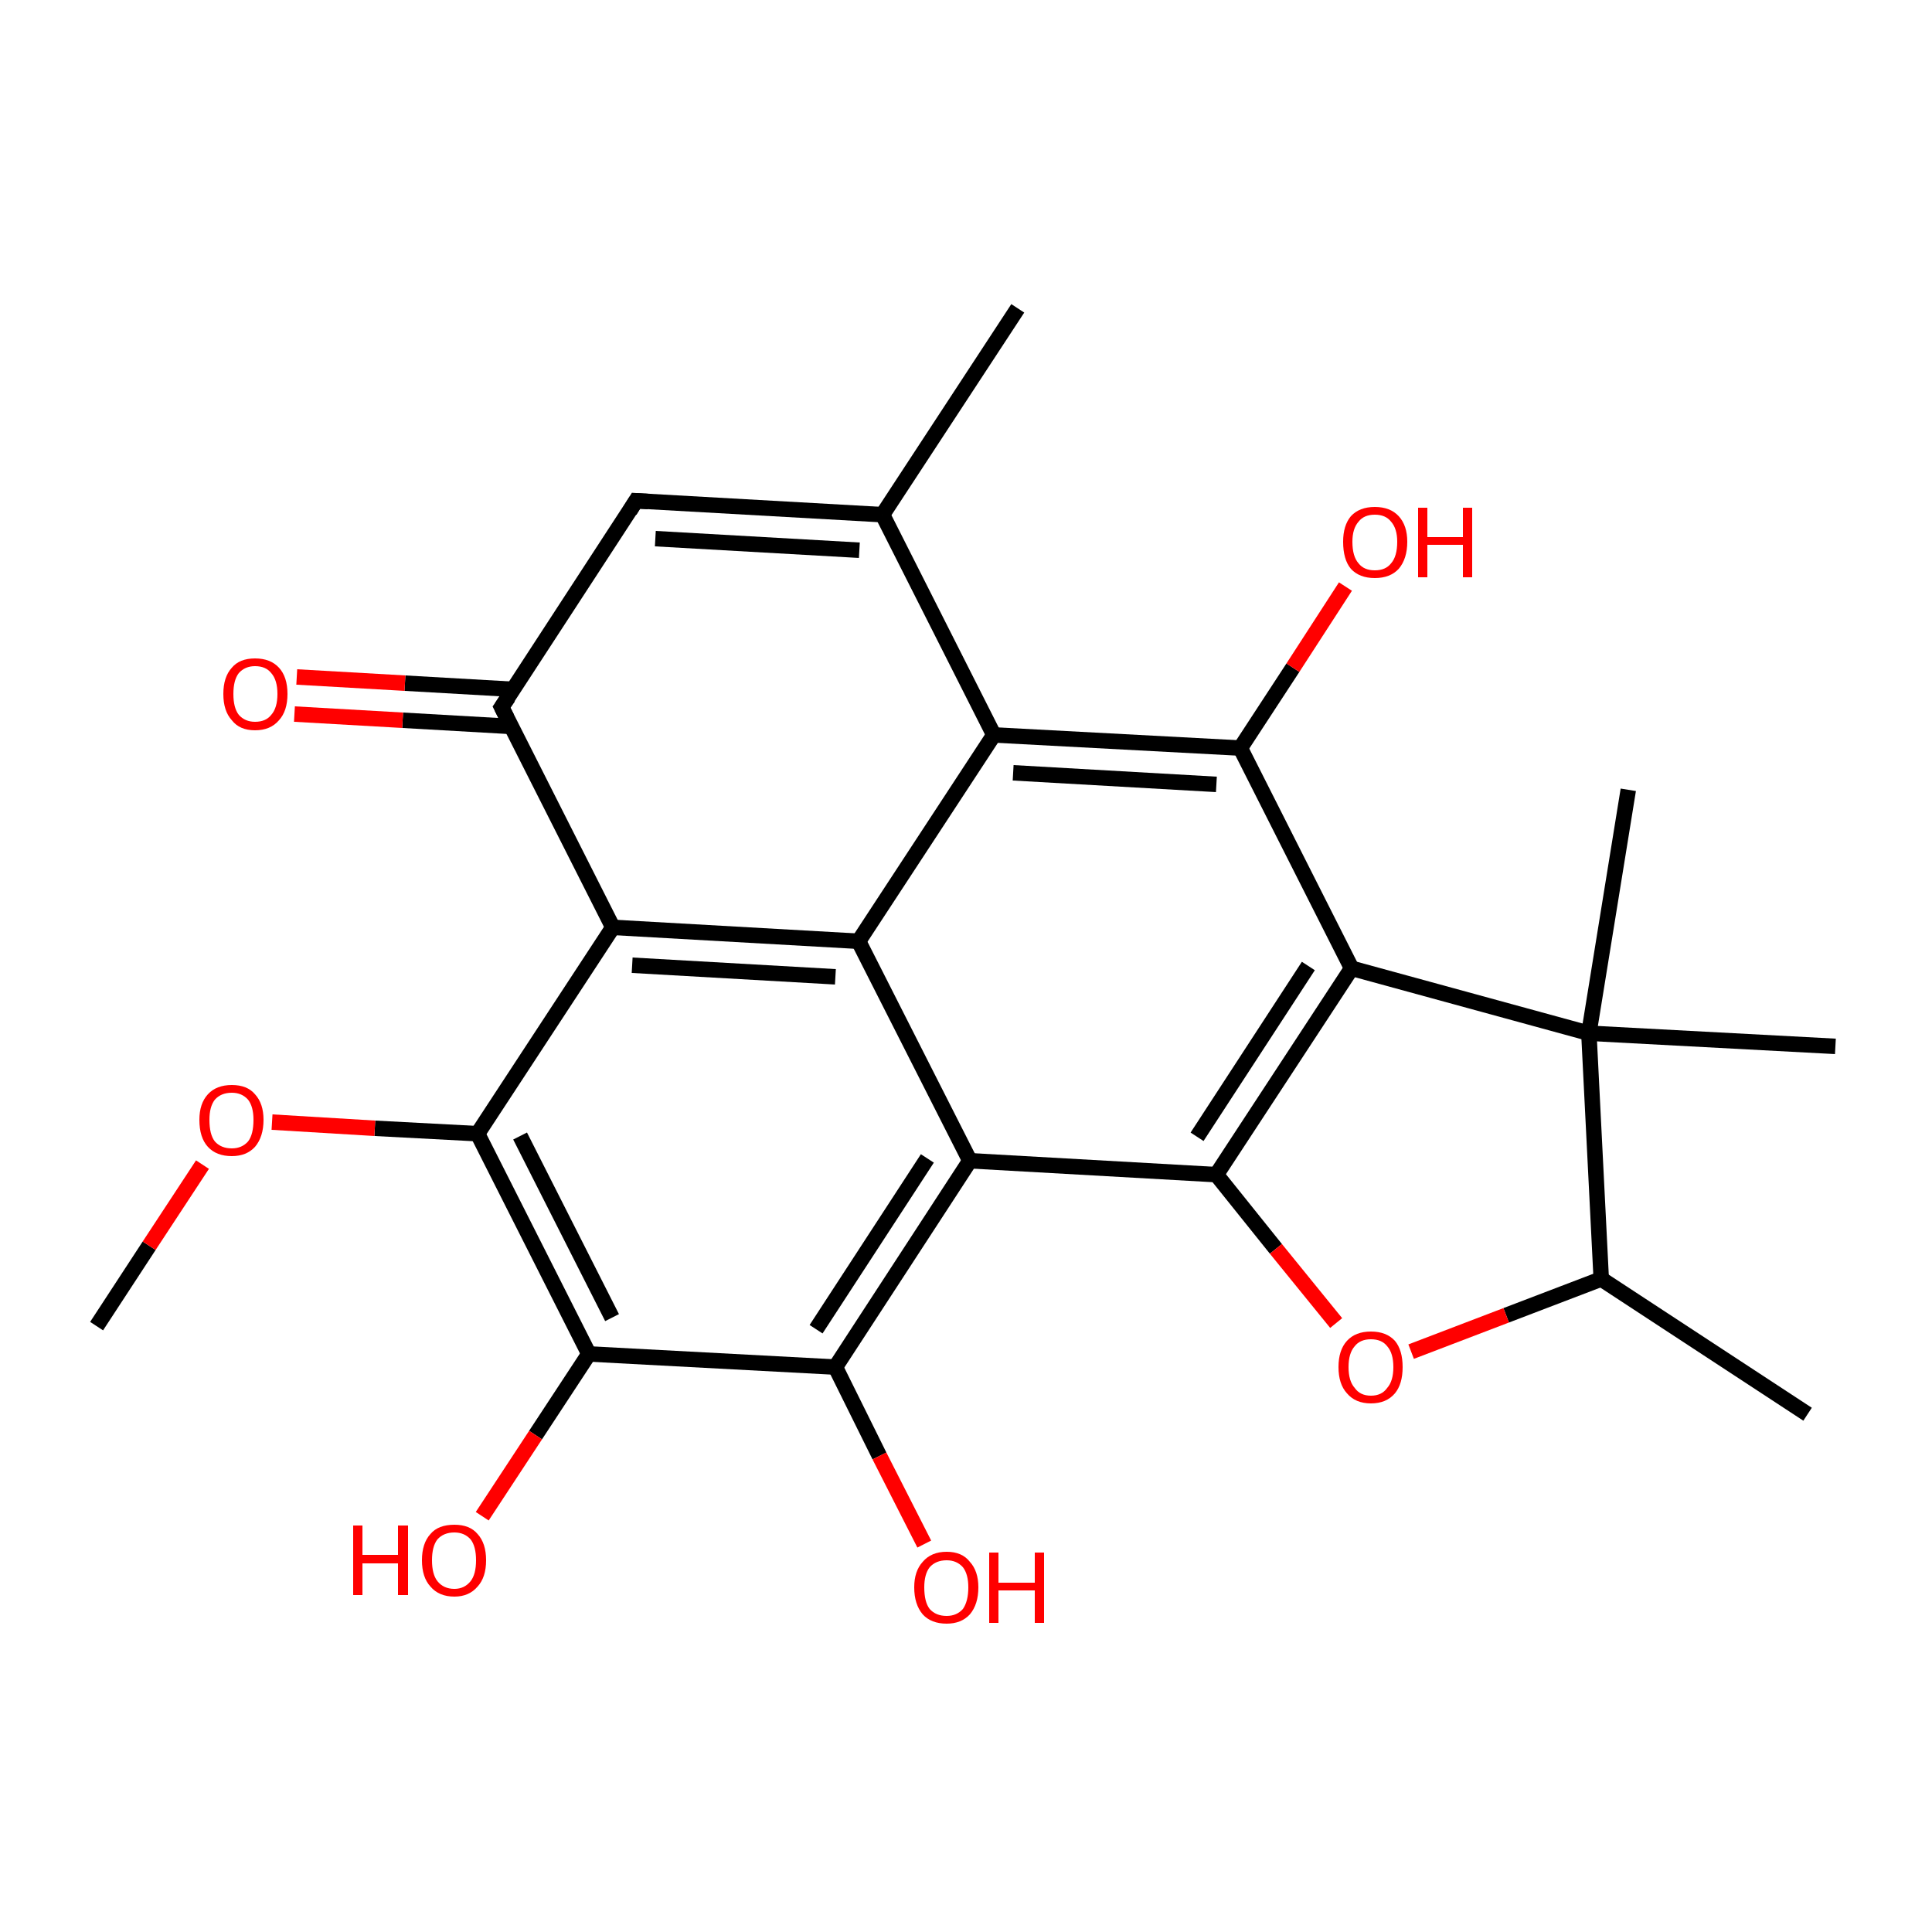 <?xml version='1.0' encoding='iso-8859-1'?>
<svg version='1.1' baseProfile='full'
              xmlns='http://www.w3.org/2000/svg'
                      xmlns:rdkit='http://www.rdkit.org/xml'
                      xmlns:xlink='http://www.w3.org/1999/xlink'
                  xml:space='preserve'
width='250px' height='250px' viewBox='0 0 250 250'>
<!-- END OF HEADER -->
<rect style='opacity:1.0;fill:#FFFFFF;stroke:none' width='250.0' height='250.0' x='0.0' y='0.0'> </rect>
<path class='bond-0 atom-0 atom-6' d='M 131.7,39.9 L 114.2,66.6' style='fill:none;fill-rule:evenodd;stroke:#000000;stroke-width:2.0px;stroke-linecap:butt;stroke-linejoin:miter;stroke-opacity:1' />
<path class='bond-1 atom-1 atom-7' d='M 233.9,183.0 L 207.2,165.5' style='fill:none;fill-rule:evenodd;stroke:#000000;stroke-width:2.0px;stroke-linecap:butt;stroke-linejoin:miter;stroke-opacity:1' />
<path class='bond-2 atom-2 atom-19' d='M 210.7,102.2 L 205.6,133.7' style='fill:none;fill-rule:evenodd;stroke:#000000;stroke-width:2.0px;stroke-linecap:butt;stroke-linejoin:miter;stroke-opacity:1' />
<path class='bond-3 atom-3 atom-19' d='M 237.5,135.4 L 205.6,133.7' style='fill:none;fill-rule:evenodd;stroke:#000000;stroke-width:2.0px;stroke-linecap:butt;stroke-linejoin:miter;stroke-opacity:1' />
<path class='bond-4 atom-4 atom-24' d='M 12.5,171.6 L 19.3,161.2' style='fill:none;fill-rule:evenodd;stroke:#000000;stroke-width:2.0px;stroke-linecap:butt;stroke-linejoin:miter;stroke-opacity:1' />
<path class='bond-4 atom-4 atom-24' d='M 19.3,161.2 L 26.2,150.7' style='fill:none;fill-rule:evenodd;stroke:#FF0000;stroke-width:2.0px;stroke-linecap:butt;stroke-linejoin:miter;stroke-opacity:1' />
<path class='bond-5 atom-5 atom-6' d='M 82.3,64.8 L 114.2,66.6' style='fill:none;fill-rule:evenodd;stroke:#000000;stroke-width:2.0px;stroke-linecap:butt;stroke-linejoin:miter;stroke-opacity:1' />
<path class='bond-5 atom-5 atom-6' d='M 84.8,69.7 L 111.2,71.2' style='fill:none;fill-rule:evenodd;stroke:#000000;stroke-width:2.0px;stroke-linecap:butt;stroke-linejoin:miter;stroke-opacity:1' />
<path class='bond-6 atom-5 atom-8' d='M 82.3,64.8 L 64.9,91.5' style='fill:none;fill-rule:evenodd;stroke:#000000;stroke-width:2.0px;stroke-linecap:butt;stroke-linejoin:miter;stroke-opacity:1' />
<path class='bond-7 atom-6 atom-9' d='M 114.2,66.6 L 128.6,95.1' style='fill:none;fill-rule:evenodd;stroke:#000000;stroke-width:2.0px;stroke-linecap:butt;stroke-linejoin:miter;stroke-opacity:1' />
<path class='bond-8 atom-7 atom-19' d='M 207.2,165.5 L 205.6,133.7' style='fill:none;fill-rule:evenodd;stroke:#000000;stroke-width:2.0px;stroke-linecap:butt;stroke-linejoin:miter;stroke-opacity:1' />
<path class='bond-9 atom-7 atom-25' d='M 207.2,165.5 L 194.9,170.2' style='fill:none;fill-rule:evenodd;stroke:#000000;stroke-width:2.0px;stroke-linecap:butt;stroke-linejoin:miter;stroke-opacity:1' />
<path class='bond-9 atom-7 atom-25' d='M 194.9,170.2 L 182.6,174.9' style='fill:none;fill-rule:evenodd;stroke:#FF0000;stroke-width:2.0px;stroke-linecap:butt;stroke-linejoin:miter;stroke-opacity:1' />
<path class='bond-10 atom-8 atom-10' d='M 64.9,91.5 L 79.3,120.0' style='fill:none;fill-rule:evenodd;stroke:#000000;stroke-width:2.0px;stroke-linecap:butt;stroke-linejoin:miter;stroke-opacity:1' />
<path class='bond-11 atom-8 atom-20' d='M 66.4,89.2 L 52.4,88.4' style='fill:none;fill-rule:evenodd;stroke:#000000;stroke-width:2.0px;stroke-linecap:butt;stroke-linejoin:miter;stroke-opacity:1' />
<path class='bond-11 atom-8 atom-20' d='M 52.4,88.4 L 38.4,87.6' style='fill:none;fill-rule:evenodd;stroke:#FF0000;stroke-width:2.0px;stroke-linecap:butt;stroke-linejoin:miter;stroke-opacity:1' />
<path class='bond-11 atom-8 atom-20' d='M 66.1,94.0 L 52.1,93.2' style='fill:none;fill-rule:evenodd;stroke:#000000;stroke-width:2.0px;stroke-linecap:butt;stroke-linejoin:miter;stroke-opacity:1' />
<path class='bond-11 atom-8 atom-20' d='M 52.1,93.2 L 38.1,92.4' style='fill:none;fill-rule:evenodd;stroke:#FF0000;stroke-width:2.0px;stroke-linecap:butt;stroke-linejoin:miter;stroke-opacity:1' />
<path class='bond-12 atom-9 atom-11' d='M 128.6,95.1 L 111.1,121.8' style='fill:none;fill-rule:evenodd;stroke:#000000;stroke-width:2.0px;stroke-linecap:butt;stroke-linejoin:miter;stroke-opacity:1' />
<path class='bond-13 atom-9 atom-14' d='M 128.6,95.1 L 160.5,96.8' style='fill:none;fill-rule:evenodd;stroke:#000000;stroke-width:2.0px;stroke-linecap:butt;stroke-linejoin:miter;stroke-opacity:1' />
<path class='bond-13 atom-9 atom-14' d='M 131.1,100.0 L 157.4,101.5' style='fill:none;fill-rule:evenodd;stroke:#000000;stroke-width:2.0px;stroke-linecap:butt;stroke-linejoin:miter;stroke-opacity:1' />
<path class='bond-14 atom-10 atom-11' d='M 79.3,120.0 L 111.1,121.8' style='fill:none;fill-rule:evenodd;stroke:#000000;stroke-width:2.0px;stroke-linecap:butt;stroke-linejoin:miter;stroke-opacity:1' />
<path class='bond-14 atom-10 atom-11' d='M 81.8,124.9 L 108.1,126.4' style='fill:none;fill-rule:evenodd;stroke:#000000;stroke-width:2.0px;stroke-linecap:butt;stroke-linejoin:miter;stroke-opacity:1' />
<path class='bond-15 atom-10 atom-18' d='M 79.3,120.0 L 61.8,146.7' style='fill:none;fill-rule:evenodd;stroke:#000000;stroke-width:2.0px;stroke-linecap:butt;stroke-linejoin:miter;stroke-opacity:1' />
<path class='bond-16 atom-11 atom-12' d='M 111.1,121.8 L 125.5,150.2' style='fill:none;fill-rule:evenodd;stroke:#000000;stroke-width:2.0px;stroke-linecap:butt;stroke-linejoin:miter;stroke-opacity:1' />
<path class='bond-17 atom-12 atom-15' d='M 125.5,150.2 L 108.1,176.9' style='fill:none;fill-rule:evenodd;stroke:#000000;stroke-width:2.0px;stroke-linecap:butt;stroke-linejoin:miter;stroke-opacity:1' />
<path class='bond-17 atom-12 atom-15' d='M 120.0,149.9 L 105.6,172.0' style='fill:none;fill-rule:evenodd;stroke:#000000;stroke-width:2.0px;stroke-linecap:butt;stroke-linejoin:miter;stroke-opacity:1' />
<path class='bond-18 atom-12 atom-17' d='M 125.5,150.2 L 157.4,152.0' style='fill:none;fill-rule:evenodd;stroke:#000000;stroke-width:2.0px;stroke-linecap:butt;stroke-linejoin:miter;stroke-opacity:1' />
<path class='bond-19 atom-13 atom-14' d='M 174.9,125.3 L 160.5,96.8' style='fill:none;fill-rule:evenodd;stroke:#000000;stroke-width:2.0px;stroke-linecap:butt;stroke-linejoin:miter;stroke-opacity:1' />
<path class='bond-20 atom-13 atom-17' d='M 174.9,125.3 L 157.4,152.0' style='fill:none;fill-rule:evenodd;stroke:#000000;stroke-width:2.0px;stroke-linecap:butt;stroke-linejoin:miter;stroke-opacity:1' />
<path class='bond-20 atom-13 atom-17' d='M 169.3,125.0 L 154.9,147.1' style='fill:none;fill-rule:evenodd;stroke:#000000;stroke-width:2.0px;stroke-linecap:butt;stroke-linejoin:miter;stroke-opacity:1' />
<path class='bond-21 atom-13 atom-19' d='M 174.9,125.3 L 205.6,133.7' style='fill:none;fill-rule:evenodd;stroke:#000000;stroke-width:2.0px;stroke-linecap:butt;stroke-linejoin:miter;stroke-opacity:1' />
<path class='bond-22 atom-14 atom-21' d='M 160.5,96.8 L 167.3,86.4' style='fill:none;fill-rule:evenodd;stroke:#000000;stroke-width:2.0px;stroke-linecap:butt;stroke-linejoin:miter;stroke-opacity:1' />
<path class='bond-22 atom-14 atom-21' d='M 167.3,86.4 L 174.1,75.9' style='fill:none;fill-rule:evenodd;stroke:#FF0000;stroke-width:2.0px;stroke-linecap:butt;stroke-linejoin:miter;stroke-opacity:1' />
<path class='bond-23 atom-15 atom-16' d='M 108.1,176.9 L 76.2,175.2' style='fill:none;fill-rule:evenodd;stroke:#000000;stroke-width:2.0px;stroke-linecap:butt;stroke-linejoin:miter;stroke-opacity:1' />
<path class='bond-24 atom-15 atom-22' d='M 108.1,176.9 L 113.8,188.4' style='fill:none;fill-rule:evenodd;stroke:#000000;stroke-width:2.0px;stroke-linecap:butt;stroke-linejoin:miter;stroke-opacity:1' />
<path class='bond-24 atom-15 atom-22' d='M 113.8,188.4 L 119.6,199.8' style='fill:none;fill-rule:evenodd;stroke:#FF0000;stroke-width:2.0px;stroke-linecap:butt;stroke-linejoin:miter;stroke-opacity:1' />
<path class='bond-25 atom-16 atom-18' d='M 76.2,175.2 L 61.8,146.7' style='fill:none;fill-rule:evenodd;stroke:#000000;stroke-width:2.0px;stroke-linecap:butt;stroke-linejoin:miter;stroke-opacity:1' />
<path class='bond-25 atom-16 atom-18' d='M 79.2,170.5 L 67.3,147.0' style='fill:none;fill-rule:evenodd;stroke:#000000;stroke-width:2.0px;stroke-linecap:butt;stroke-linejoin:miter;stroke-opacity:1' />
<path class='bond-26 atom-16 atom-23' d='M 76.2,175.2 L 69.3,185.7' style='fill:none;fill-rule:evenodd;stroke:#000000;stroke-width:2.0px;stroke-linecap:butt;stroke-linejoin:miter;stroke-opacity:1' />
<path class='bond-26 atom-16 atom-23' d='M 69.3,185.7 L 62.4,196.2' style='fill:none;fill-rule:evenodd;stroke:#FF0000;stroke-width:2.0px;stroke-linecap:butt;stroke-linejoin:miter;stroke-opacity:1' />
<path class='bond-27 atom-17 atom-25' d='M 157.4,152.0 L 165.1,161.6' style='fill:none;fill-rule:evenodd;stroke:#000000;stroke-width:2.0px;stroke-linecap:butt;stroke-linejoin:miter;stroke-opacity:1' />
<path class='bond-27 atom-17 atom-25' d='M 165.1,161.6 L 172.9,171.2' style='fill:none;fill-rule:evenodd;stroke:#FF0000;stroke-width:2.0px;stroke-linecap:butt;stroke-linejoin:miter;stroke-opacity:1' />
<path class='bond-28 atom-18 atom-24' d='M 61.8,146.7 L 48.5,146.0' style='fill:none;fill-rule:evenodd;stroke:#000000;stroke-width:2.0px;stroke-linecap:butt;stroke-linejoin:miter;stroke-opacity:1' />
<path class='bond-28 atom-18 atom-24' d='M 48.5,146.0 L 35.2,145.2' style='fill:none;fill-rule:evenodd;stroke:#FF0000;stroke-width:2.0px;stroke-linecap:butt;stroke-linejoin:miter;stroke-opacity:1' />
<path d='M 83.9,64.9 L 82.3,64.8 L 81.5,66.1' style='fill:none;stroke:#000000;stroke-width:2.0px;stroke-linecap:butt;stroke-linejoin:miter;stroke-opacity:1;' />
<path d='M 65.8,90.2 L 64.9,91.5 L 65.6,92.9' style='fill:none;stroke:#000000;stroke-width:2.0px;stroke-linecap:butt;stroke-linejoin:miter;stroke-opacity:1;' />
<path class='atom-20' d='M 28.9 89.8
Q 28.9 87.6, 30.0 86.4
Q 31.0 85.2, 33.0 85.2
Q 35.0 85.2, 36.1 86.4
Q 37.2 87.6, 37.2 89.8
Q 37.2 92.0, 36.1 93.2
Q 35.0 94.5, 33.0 94.5
Q 31.0 94.5, 30.0 93.2
Q 28.9 92.0, 28.9 89.8
M 33.0 93.4
Q 34.4 93.4, 35.1 92.5
Q 35.9 91.6, 35.9 89.8
Q 35.9 88.0, 35.1 87.1
Q 34.4 86.2, 33.0 86.2
Q 31.7 86.2, 30.9 87.1
Q 30.2 88.0, 30.2 89.8
Q 30.2 91.6, 30.9 92.5
Q 31.7 93.4, 33.0 93.4
' fill='#FF0000'/>
<path class='atom-21' d='M 173.8 70.1
Q 173.8 68.0, 174.8 66.8
Q 175.9 65.6, 177.9 65.6
Q 179.9 65.6, 181.0 66.8
Q 182.1 68.0, 182.1 70.1
Q 182.1 72.3, 181.0 73.6
Q 179.9 74.8, 177.9 74.8
Q 175.9 74.8, 174.8 73.6
Q 173.8 72.4, 173.8 70.1
M 177.9 73.8
Q 179.3 73.8, 180.0 72.9
Q 180.8 72.0, 180.8 70.1
Q 180.8 68.4, 180.0 67.5
Q 179.3 66.6, 177.9 66.6
Q 176.5 66.6, 175.8 67.5
Q 175.0 68.4, 175.0 70.1
Q 175.0 72.0, 175.8 72.9
Q 176.5 73.8, 177.9 73.8
' fill='#FF0000'/>
<path class='atom-21' d='M 183.5 65.7
L 184.7 65.7
L 184.7 69.5
L 189.3 69.5
L 189.3 65.7
L 190.5 65.7
L 190.5 74.7
L 189.3 74.7
L 189.3 70.5
L 184.7 70.5
L 184.7 74.7
L 183.5 74.7
L 183.5 65.7
' fill='#FF0000'/>
<path class='atom-22' d='M 118.3 205.4
Q 118.3 203.3, 119.4 202.1
Q 120.5 200.8, 122.5 200.8
Q 124.5 200.8, 125.5 202.1
Q 126.6 203.3, 126.6 205.4
Q 126.6 207.6, 125.5 208.9
Q 124.4 210.1, 122.5 210.1
Q 120.5 210.1, 119.4 208.9
Q 118.3 207.6, 118.3 205.4
M 122.5 209.1
Q 123.8 209.1, 124.6 208.2
Q 125.3 207.2, 125.3 205.4
Q 125.3 203.7, 124.6 202.8
Q 123.8 201.9, 122.5 201.9
Q 121.1 201.9, 120.3 202.8
Q 119.6 203.7, 119.6 205.4
Q 119.6 207.3, 120.3 208.2
Q 121.1 209.1, 122.5 209.1
' fill='#FF0000'/>
<path class='atom-22' d='M 128.0 200.9
L 129.2 200.9
L 129.2 204.8
L 133.9 204.8
L 133.9 200.9
L 135.1 200.9
L 135.1 210.0
L 133.9 210.0
L 133.9 205.8
L 129.2 205.8
L 129.2 210.0
L 128.0 210.0
L 128.0 200.9
' fill='#FF0000'/>
<path class='atom-23' d='M 45.7 197.4
L 46.9 197.4
L 46.9 201.2
L 51.5 201.2
L 51.5 197.4
L 52.8 197.4
L 52.8 206.4
L 51.5 206.4
L 51.5 202.3
L 46.9 202.3
L 46.9 206.4
L 45.7 206.4
L 45.7 197.4
' fill='#FF0000'/>
<path class='atom-23' d='M 54.6 201.9
Q 54.6 199.7, 55.7 198.5
Q 56.7 197.3, 58.8 197.3
Q 60.8 197.3, 61.8 198.5
Q 62.9 199.7, 62.9 201.9
Q 62.9 204.1, 61.8 205.3
Q 60.7 206.6, 58.8 206.6
Q 56.8 206.6, 55.7 205.3
Q 54.6 204.1, 54.6 201.9
M 58.8 205.6
Q 60.1 205.6, 60.9 204.6
Q 61.6 203.7, 61.6 201.9
Q 61.6 200.1, 60.9 199.2
Q 60.1 198.3, 58.8 198.3
Q 57.4 198.3, 56.6 199.2
Q 55.9 200.1, 55.9 201.9
Q 55.9 203.7, 56.6 204.6
Q 57.4 205.6, 58.8 205.6
' fill='#FF0000'/>
<path class='atom-24' d='M 25.8 144.9
Q 25.8 142.8, 26.9 141.6
Q 28.0 140.4, 30.0 140.4
Q 32.0 140.4, 33.0 141.6
Q 34.1 142.8, 34.1 144.9
Q 34.1 147.1, 33.0 148.4
Q 31.9 149.6, 30.0 149.6
Q 28.0 149.6, 26.9 148.4
Q 25.8 147.2, 25.8 144.9
M 30.0 148.6
Q 31.3 148.6, 32.1 147.7
Q 32.8 146.8, 32.8 144.9
Q 32.8 143.2, 32.1 142.3
Q 31.3 141.4, 30.0 141.4
Q 28.6 141.4, 27.8 142.3
Q 27.1 143.2, 27.1 144.9
Q 27.1 146.8, 27.8 147.7
Q 28.6 148.6, 30.0 148.6
' fill='#FF0000'/>
<path class='atom-25' d='M 173.2 176.9
Q 173.2 174.7, 174.3 173.5
Q 175.4 172.3, 177.4 172.3
Q 179.4 172.3, 180.5 173.5
Q 181.5 174.7, 181.5 176.9
Q 181.5 179.1, 180.5 180.3
Q 179.4 181.6, 177.4 181.6
Q 175.4 181.6, 174.3 180.3
Q 173.2 179.1, 173.2 176.9
M 177.4 180.6
Q 178.8 180.6, 179.5 179.6
Q 180.3 178.7, 180.3 176.9
Q 180.3 175.1, 179.5 174.2
Q 178.8 173.3, 177.4 173.3
Q 176.0 173.3, 175.3 174.2
Q 174.5 175.1, 174.5 176.9
Q 174.5 178.7, 175.3 179.6
Q 176.0 180.6, 177.4 180.6
' fill='#FF0000'/>
</svg>
